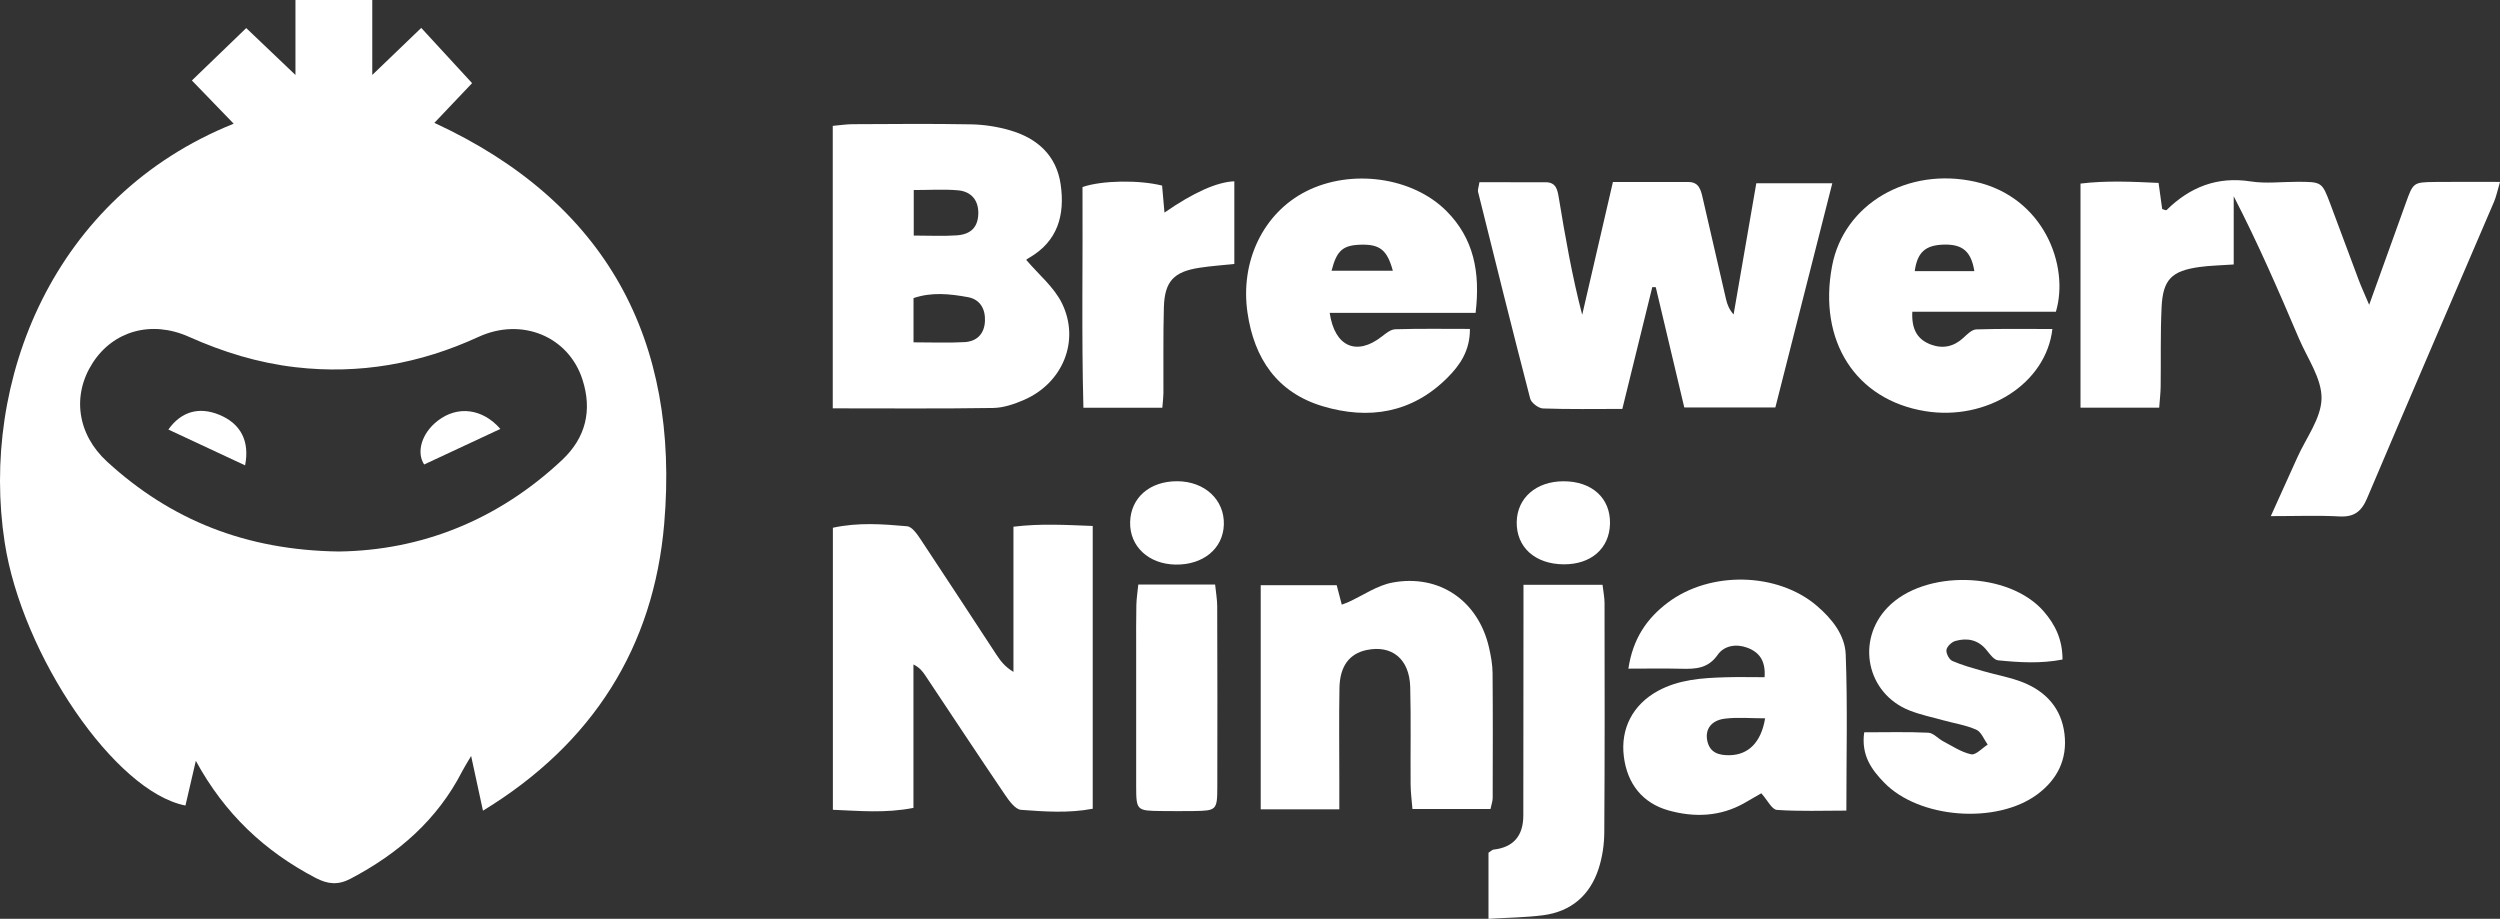<?xml version="1.0" encoding="UTF-8"?> <svg xmlns="http://www.w3.org/2000/svg" id="b" viewBox="0 0 537.402 197.511"><rect x="0" y="0" width="537.402" height="197.511" fill="#333333" stroke="none"/><g id="c"><g id="d"><path d="m42.095,163.545c-.744,3.204-1.487,6.408-2.23,9.61-15.134-2.916-35.134-32.32-38.856-56.54C-4.318,81.954,11.345,42.19,50.234,26.591c-3.078-3.185-5.996-6.203-8.984-9.294,3.937-3.796,7.618-7.345,11.681-11.263,3.112,2.965,6.511,6.203,10.581,10.082V0h16.512v16.113c4.107-3.946,7.291-7.005,10.526-10.113,3.627,3.94,7.069,7.678,10.931,11.874-2.201,2.318-5.105,5.377-8.106,8.537,37.014,17.092,52.784,46.703,49.404,86.184-2.261,26.408-15.282,47.246-38.96,61.671-.869-4.02-1.582-7.312-2.544-11.764-1.027,1.753-1.504,2.482-1.898,3.253-5.359,10.474-13.763,17.748-24.043,23.147-2.67,1.403-4.885,1.177-7.481-.181-10.943-5.723-19.521-13.736-25.758-25.176Zm30.771-44.993c17.596-.241,34.079-6.651,47.941-19.653,5.153-4.834,6.515-10.726,4.399-17.304-2.986-9.284-13.052-13.454-22.353-9.174-12.552,5.775-25.594,8.107-39.341,6.515-8.006-.927-15.559-3.256-22.914-6.542-8.103-3.62-16.274-1.226-20.686,5.63-4.471,6.948-3.334,15.314,3.122,21.227,13.696,12.546,29.844,19.035,49.833,19.301Z" fill="#fff" stroke-width="0"></path><path d="m509.279,65.524c2.806-7.795,5.327-14.796,7.847-21.798,1.621-4.505,1.619-4.549,6.292-4.61,4.459-.058,8.92-.013,13.984-.013-.562,1.899-.798,3.138-1.283,4.271-9.096,21.243-18.266,42.453-27.286,63.728-1.217,2.87-2.803,4.081-5.966,3.91-4.598-.249-9.219-.064-14.733-.064,2.156-4.767,3.932-8.654,5.674-12.556,1.893-4.241,5.17-8.476,5.232-12.752.061-4.277-3.048-8.624-4.869-12.897-4.357-10.225-8.774-20.425-14.01-30.554v14.662c-2.812.198-5.108.231-7.365.545-5.997.834-7.86,2.69-8.141,8.683-.265,5.646-.119,11.312-.196,16.968-.02,1.461-.197,2.92-.317,4.588h-16.914v-48.173c5.54-.677,11.055-.408,16.782-.144.292,2.123.535,3.887.773,5.613.385.102.827.336.935.231,5.057-4.965,10.894-7.282,18.124-6.159,3.251.505,6.647.07,9.977.076,5.297.009,5.315.007,7.119,4.794,2.051,5.443,4.05,10.906,6.104,16.348.576,1.527,1.266,3.011,2.238,5.305Z" fill="#fff" stroke-width="0"></path><path d="m234.892,173.847c-5.19.989-10.335.612-15.407.238-1.23-.091-2.556-1.919-3.437-3.219-5.79-8.537-11.467-17.15-17.189-25.733-.545-.817-1.141-1.6-2.503-2.306v30.837c-6.073,1.189-11.571.639-17.319.408v-60.626c5.431-1.189,10.727-.784,15.958-.32,1.098.097,2.235,1.809,3.024,2.996,5.436,8.171,10.778,16.405,16.169,24.606.884,1.344,1.861,2.626,3.664,3.705v-31.21c5.864-.72,11.231-.378,17.04-.16v60.783Z" fill="#fff" stroke-width="0"></path><path d="m377.534,39.402h16.337c-4.137,16.289-8.158,32.121-12.239,48.187h-19.576c-2.033-8.575-4.083-17.217-6.132-25.858-.25-.001-.499-.003-.749-.004-2.108,8.57-4.215,17.139-6.438,26.175-5.82,0-11.444.104-17.057-.099-.972-.035-2.513-1.207-2.751-2.124-3.842-14.785-7.521-29.613-11.206-44.439-.107-.431.123-.945.294-2.069,4.742,0,9.502-.017,14.262.007,2.244.011,2.522,1.639,2.811,3.387,1.376,8.332,2.82,16.653,5.018,25.111,2.172-9.389,4.344-18.779,6.605-28.551,5.672,0,10.963-.007,16.254.004,2.195.005,2.633,1.622,3.019,3.313,1.665,7.288,3.34,14.573,5.036,21.854.259,1.11.648,2.19,1.634,3.306,1.609-9.301,3.218-18.603,4.878-28.201Z" fill="#fff" stroke-width="0"></path><path d="m179.01,87.778V27.057c1.475-.129,2.9-.356,4.326-.362,8.479-.036,16.96-.124,25.436.036,2.788.053,5.648.499,8.327,1.276,5.855,1.7,10.003,5.379,10.905,11.655.94,6.547-.611,12.241-6.85,15.795-.406.231-.749.573-.547.416,2.644,3.131,5.984,5.846,7.689,9.354,3.917,8.061.131,17.103-8.123,20.712-2.096.916-4.442,1.723-6.687,1.758-11.284.177-22.571.081-34.474.081Zm17.361-14.188c4.044,0,7.52.147,10.977-.048,2.647-.149,4.254-1.779,4.379-4.503.119-2.616-1.04-4.688-3.671-5.166-3.847-.7-7.776-1.131-11.685.208v9.509Zm.048-22.953c3.369,0,6.321.162,9.246-.044,3.133-.221,4.568-1.849,4.633-4.683.063-2.769-1.429-4.742-4.362-5-3.058-.269-6.158-.06-9.516-.06v9.788Z" fill="#fff" stroke-width="0"></path><path d="m379.317,145.573c.255-3.527-1.142-5.389-3.727-6.344-2.405-.888-4.979-.447-6.365,1.541-2.083,2.986-4.803,3.058-7.855,2.983-3.612-.089-7.228-.021-11.329-.021.966-6.455,3.973-10.807,8.48-14.2,9.125-6.869,23.595-6.515,32.021.688,3.271,2.796,6.057,6.278,6.216,10.471.413,10.92.139,21.866.139,33.557-5.108,0-10.044.195-14.941-.152-1.073-.076-2.009-2.08-3.344-3.571-.779.449-2.149,1.237-3.517,2.027-5.226,3.019-10.886,3.214-16.429,1.657-5.599-1.573-8.864-5.727-9.601-11.556-.764-6.042,1.947-11.193,7.313-14.127,4.516-2.469,9.511-2.791,14.509-2.938,2.776-.082,5.557-.015,8.429-.015Zm.113,8.838c-3.142,0-5.93-.263-8.644.071-2.941.362-4.283,2.284-3.801,4.695.53,2.656,2.521,3.212,4.839,3.163,4.037-.085,6.767-2.791,7.606-7.93Z" fill="#fff" stroke-width="0"></path><path d="m287.898,173.972h-16.894v-48.172h16.335c.346,1.325.703,2.693,1.091,4.179.566-.221,1.022-.375,1.457-.573,3.132-1.429,6.13-3.558,9.413-4.173,10.134-1.897,18.512,3.954,20.783,13.984.402,1.775.745,3.609.761,5.419.079,8.975.047,17.951.024,26.926-.002.637-.248,1.272-.471,2.34h-16.778c-.139-1.78-.381-3.528-.394-5.278-.053-6.981.097-13.965-.084-20.942-.157-6.038-3.946-9.099-9.39-7.95-3.683.777-5.736,3.457-5.821,8.155-.121,6.646-.03,13.297-.03,19.946,0,1.809,0,3.619,0,6.14Z" fill="#fff" stroke-width="0"></path><path d="m317.194,67.259h-31.365c1.089,7.354,5.833,9.274,11.186,5.097.871-.68,1.926-1.549,2.918-1.579,5.278-.157,10.564-.074,16.04-.074.035,4.726-2.183,7.843-4.866,10.521-7.59,7.575-16.854,9.059-26.753,6.104-9.811-2.929-14.757-10.244-16.193-20.124-1.607-11.052,3.411-21.408,12.583-26.065,9.646-4.898,22.847-3.147,30.195,4.231,5.823,5.846,7.309,13.074,6.256,21.889Zm-17.79-9.067c-1.22-4.473-2.799-5.702-6.87-5.592-3.871.104-5.193,1.237-6.297,5.592h13.167Z" fill="#fff" stroke-width="0"></path><path d="m411.074,67.005c-.213,4.063,1.311,6.074,4.046,7.081,2.52.928,4.881.432,6.926-1.465.813-.754,1.828-1.782,2.779-1.812,5.432-.174,10.872-.084,16.359-.084-1.366,11.797-14.151,19.801-27.334,17.659-14.959-2.43-23.073-15.074-20.025-31.204,2.528-13.378,16.318-21.337,30.762-18.115,14.713,3.281,20.304,18.021,17.351,27.942h-30.864Zm13.335-8.724c-.689-4.245-2.534-5.797-6.537-5.7-3.995.097-5.723,1.648-6.279,5.7h12.817Z" fill="#fff" stroke-width="0"></path><path d="m400.73,157.417c4.862,0,9.336-.124,13.794.089,1.085.052,2.085,1.269,3.18,1.842,1.974,1.031,3.912,2.352,6.024,2.799.991.209,2.353-1.333,3.546-2.082-.796-1.103-1.361-2.725-2.436-3.202-2.25-.999-4.773-1.379-7.175-2.045-2.398-.664-4.859-1.179-7.164-2.084-9.223-3.622-11.614-15.032-4.721-22.174,7.927-8.214,26.079-7.764,33.564.884,2.43,2.807,4.024,6.012,4.016,10.328-4.692.91-9.294.629-13.857.168-.89-.09-1.763-1.33-2.457-2.19-1.808-2.241-4.154-2.688-6.716-1.971-.795.222-1.805,1.178-1.916,1.919-.112.742.581,2.078,1.262,2.378,2.111.928,4.372,1.53,6.599,2.178,2.87.835,5.867,1.334,8.624,2.44,4.962,1.991,8.248,5.634,8.892,11.1.638,5.417-1.525,9.758-5.862,12.97-8.743,6.475-25.402,5.221-32.913-2.544-2.667-2.757-4.97-5.824-4.284-10.801Z" fill="#fff" stroke-width="0"></path><path d="m319.967,197.511v-14.203c.542-.349.795-.643,1.078-.675q6.389-.719,6.409-7.33c.018-14.447.024-28.895.035-43.342.001-1.952,0-3.905,0-6.254h16.991c.161,1.416.431,2.687.433,3.959.022,16.44.058,32.88-.056,49.32-.018,2.611-.425,5.327-1.237,7.803-1.864,5.686-5.917,9.171-11.907,9.951-3.715.484-7.489.509-11.745.772Z" fill="#fff" stroke-width="0"></path><path d="m249.856,87.642h-16.965c-.419-15.846-.106-31.711-.194-47.433,4.121-1.445,12.17-1.557,17.108-.316.163,1.855.333,3.784.51,5.803q9.383-6.491,15.018-6.724v17.767c-2.512.267-4.974.441-7.408.806-5.598.839-7.578,2.912-7.737,8.532-.174,6.153-.064,12.314-.097,18.471-.004.819-.12,1.637-.234,3.095Z" fill="#fff" stroke-width="0"></path><path d="m244.692,125.648h16.511c.174,1.735.443,3.194.448,4.653.039,12.983.061,25.967.022,38.951-.014,4.897-.2,5.02-5.071,5.09-2.331.034-4.663.019-6.995-.003-5.244-.049-5.366-.15-5.375-5.268-.017-9.821-.003-19.642.001-29.463.001-3.163-.029-6.326.038-9.488.031-1.447.264-2.891.419-4.473Z" fill="#fff" stroke-width="0"></path><path d="m336.126,121.308c-6.16-.039-10.206-3.705-10.09-9.142.111-5.151,4.198-8.697,10.041-8.711,6.144-.015,10.153,3.65,10.01,9.149-.138,5.304-4.071,8.74-9.962,8.703Z" fill="#fff" stroke-width="0"></path><path d="m252.716,121.363c-5.802-.087-9.9-3.904-9.782-9.112.119-5.25,4.201-8.811,10.091-8.804,5.96.007,10.249,4.012,10.054,9.387-.186,5.112-4.444,8.617-10.362,8.528Z" fill="#fff" stroke-width="0"></path><path d="m107.555,92.201c-5.626,2.626-10.956,5.114-16.377,7.644-1.687-2.55-.629-6.663,2.927-9.407,4.314-3.329,9.664-2.588,13.45,1.763Z" fill="#fff" stroke-width="0"></path><path d="m36.195,92.333c2.709-3.827,6.523-4.979,10.915-3.181,4.693,1.921,6.588,5.718,5.576,10.882-5.36-2.503-10.777-5.032-16.491-7.701Z" fill="#fff" stroke-width="0"></path></g></g></svg> 